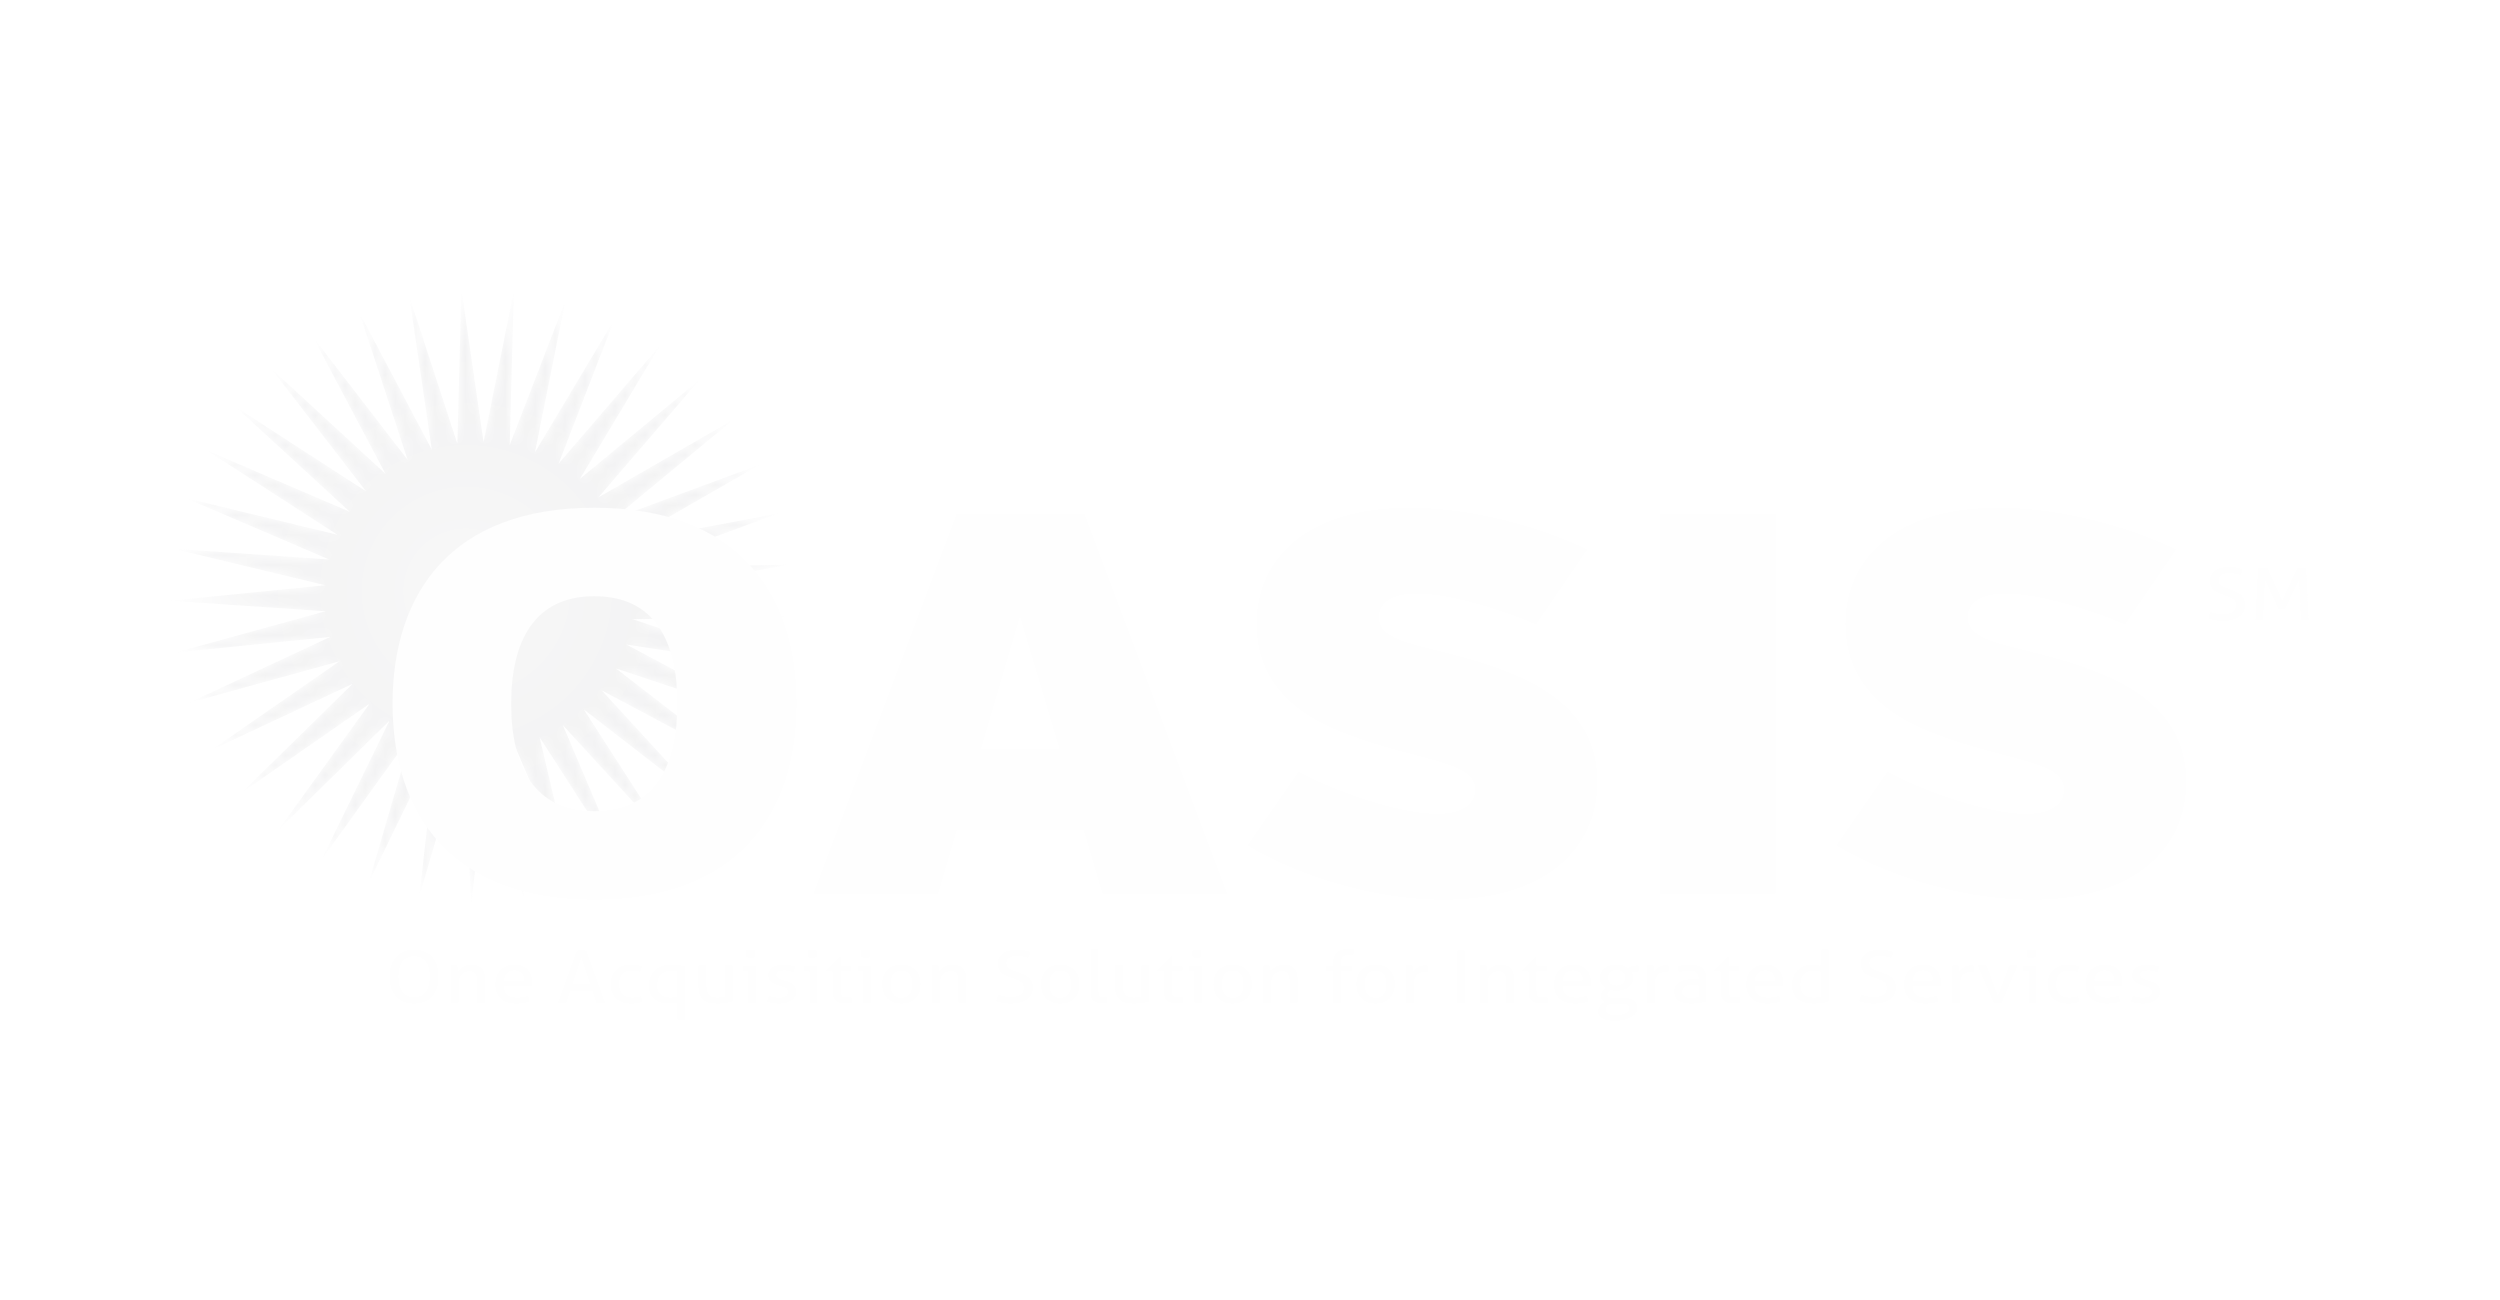 <?xml version="1.0" encoding="UTF-8"?>
<svg width="250px" height="130px" viewBox="0 0 250 130" version="1.1" xmlns="http://www.w3.org/2000/svg" xmlns:xlink="http://www.w3.org/1999/xlink">
    <title>OASIS</title>
    <defs>
        <filter id="filter-1">
            <feColorMatrix in="SourceGraphic" type="matrix" values="0 0 0 0 0.941 0 0 0 0 0.796 0 0 0 0 0 0 0 0 1 0"></feColorMatrix>
        </filter>
        <polygon id="path-2" points="29.136 0.927 28.739 16.379 23.94 1.67 26.183 16.97 18.945 3.275 23.762 17.979 14.296 5.695 21.549 19.38 10.127 8.858 19.607 21.132 6.555 12.678 17.99 23.184 3.684 17.036 16.749 25.476 1.601 21.814 15.915 27.946 0.361 26.875 15.511 30.519 0 32.07 15.553 33.121 0.531 37.251 16.04 35.68 1.934 42.266 16.956 38.118 4.175 46.976 18.271 40.37 7.185 51.242 19.954 42.37 10.88 54.942 21.953 44.059 15.154 57.97 24.21 45.387 19.88 60.239 26.663 46.317 24.923 61.682 29.239 46.826 30.144 62.258 31.862 46.892 35.385 61.952 34.46 46.522 40.498 60.773 36.959 45.719 45.34 58.753 39.283 44.51 49.765 55.953 41.369 42.926 53.651 52.449 43.155 41.019 56.882 48.345 44.589 38.836 59.371 43.759 45.632 36.448 61.038 38.822 46.252 33.918 61.842 33.678 46.432 31.321 61.755 28.471 46.167 28.731 60.784 23.354 45.465 26.225 58.955 18.473 44.344 23.868 56.318 13.971 42.836 21.736 52.955 9.973 40.991 19.885 48.958 6.596 38.855 18.371 44.439 3.938 36.491 17.236 39.538 2.076 33.969 16.516 34.387 1.061 31.359 16.225 29.138 0.927"></polygon>
        <radialGradient cx="47.828%" cy="49.16%" fx="47.828%" fy="49.16%" r="54.63%" gradientTransform="translate(0.478,0.492),scale(0.992,1),rotate(39.322),translate(-0.478,-0.492)" id="radialGradient-4">
            <stop stop-color="#F8F8F8" offset="0%"></stop>
            <stop stop-color="#F0F0F1" offset="100%"></stop>
        </radialGradient>
        <filter id="filter-5">
            <feColorMatrix in="SourceGraphic" type="matrix" values="0 0 0 0 0.075 0 0 0 0 0.295 0 0 0 0 0.515 0 0 0 1 0"></feColorMatrix>
        </filter>
        <polygon id="path-6" points="0 74.07 213.887 74.07 213.887 0.925 0 0.925"></polygon>
    </defs>
    <g id="Page-1" stroke="none" stroke-width="1" fill="none" fill-rule="evenodd">
        <g id="OASIS">
            <rect id="Rectangle" fill="#FFFFFF" x="0" y="0" width="250" height="130"></rect>
            <g id="Group-102" transform="translate(17, 28)">
                <g filter="url(#filter-1)" id="Group-3">
                    <g transform="translate(0, 0.005)">
                        <mask id="mask-3" fill="white">
                            <use xlink:href="#path-2"></use>
                        </mask>
                        <g id="Clip-2"></g>
                        <polygon id="Fill-1" fill="url(#radialGradient-4)" mask="url(#mask-3)" points="29.136 0.927 28.739 16.379 23.94 1.67 26.183 16.97 18.945 3.275 23.762 17.979 14.296 5.695 21.549 19.38 10.127 8.858 19.607 21.132 6.555 12.678 17.99 23.184 3.684 17.036 16.749 25.476 1.601 21.814 15.915 27.946 0.361 26.875 15.511 30.519 0 32.07 15.553 33.121 0.531 37.251 16.04 35.68 1.934 42.266 16.956 38.118 4.175 46.976 18.271 40.37 7.185 51.242 19.954 42.37 10.88 54.942 21.953 44.059 15.154 57.97 24.21 45.387 19.88 60.239 26.663 46.317 24.923 61.682 29.239 46.826 30.144 62.258 31.862 46.892 35.385 61.952 34.46 46.522 40.498 60.773 36.959 45.719 45.34 58.753 39.283 44.51 49.765 55.953 41.369 42.926 53.651 52.449 43.155 41.019 56.882 48.345 44.589 38.836 59.371 43.759 45.632 36.448 61.038 38.822 46.252 33.918 61.842 33.678 46.432 31.321 61.755 28.471 46.167 28.731 60.784 23.354 45.465 26.225 58.955 18.473 44.344 23.868 56.318 13.971 42.836 21.736 52.955 9.973 40.991 19.885 48.958 6.596 38.855 18.371 44.439 3.938 36.491 17.236 39.538 2.076 33.969 16.516 34.387 1.061 31.359 16.225 29.138 0.927"></polygon>
                    </g>
                </g>
                <g filter="url(#filter-5)" id="Group-101">
                    <g transform="translate(0, 0.005)">
                        <path d="M24.41,71.714 C24.678,71.714 24.91,71.668 25.106,71.574 C25.3,71.48 25.462,71.342 25.593,71.164 C25.72,70.986 25.817,70.771 25.881,70.519 C25.946,70.269 25.976,69.983 25.976,69.664 C25.976,69.35 25.946,69.068 25.881,68.814 C25.817,68.559 25.72,68.345 25.593,68.169 C25.462,67.993 25.3,67.857 25.106,67.763 C24.91,67.669 24.678,67.622 24.41,67.622 C24.141,67.622 23.911,67.669 23.715,67.763 C23.519,67.857 23.358,67.993 23.229,68.169 C23.102,68.345 23.005,68.559 22.938,68.814 C22.875,69.068 22.843,69.35 22.843,69.664 C22.843,69.983 22.875,70.269 22.938,70.519 C23.005,70.771 23.102,70.986 23.229,71.164 C23.358,71.342 23.519,71.48 23.715,71.574 C23.911,71.668 24.141,71.714 24.41,71.714 M24.41,72.353 C23.992,72.353 23.63,72.287 23.326,72.153 C23.021,72.021 22.768,71.834 22.567,71.594 C22.365,71.356 22.215,71.074 22.114,70.743 C22.015,70.417 21.967,70.055 21.967,69.664 C21.967,69.274 22.015,68.914 22.114,68.585 C22.215,68.257 22.365,67.973 22.567,67.735 C22.768,67.494 23.021,67.308 23.326,67.172 C23.63,67.038 23.992,66.97 24.41,66.97 C24.828,66.97 25.191,67.038 25.496,67.172 C25.801,67.308 26.053,67.494 26.255,67.735 C26.457,67.973 26.604,68.257 26.701,68.585 C26.798,68.914 26.844,69.274 26.844,69.664 C26.844,70.055 26.798,70.417 26.701,70.743 C26.604,71.074 26.457,71.356 26.255,71.594 C26.053,71.834 25.801,72.021 25.496,72.153 C25.191,72.287 24.828,72.353 24.41,72.353" id="Fill-4" fill="#FEFEFE"></path>
                        <path d="M28.059,68.549 C28.118,68.539 28.176,68.533 28.233,68.527 C28.287,68.523 28.346,68.519 28.404,68.519 C28.463,68.519 28.519,68.523 28.57,68.527 C28.62,68.533 28.677,68.539 28.733,68.549 C28.752,68.621 28.768,68.72 28.782,68.842 C28.798,68.966 28.806,69.068 28.806,69.15 C28.859,69.068 28.929,68.986 29.012,68.904 C29.095,68.822 29.19,68.75 29.297,68.683 C29.404,68.617 29.529,68.565 29.666,68.523 C29.805,68.483 29.957,68.463 30.124,68.463 C30.597,68.463 30.946,68.585 31.17,68.828 C31.394,69.072 31.507,69.432 31.507,69.911 L31.507,72.265 C31.449,72.275 31.382,72.283 31.305,72.287 C31.231,72.293 31.164,72.295 31.106,72.295 C31.045,72.295 30.98,72.293 30.908,72.287 C30.835,72.283 30.77,72.275 30.71,72.265 L30.71,70.107 C30.71,69.763 30.651,69.51 30.536,69.35 C30.417,69.188 30.229,69.106 29.971,69.106 C29.822,69.106 29.68,69.132 29.545,69.178 C29.412,69.228 29.293,69.302 29.194,69.404 C29.091,69.506 29.01,69.636 28.945,69.799 C28.885,69.961 28.856,70.155 28.856,70.383 L28.856,72.265 C28.796,72.275 28.729,72.283 28.659,72.287 C28.586,72.293 28.521,72.295 28.461,72.295 C28.402,72.295 28.336,72.293 28.261,72.287 C28.184,72.283 28.118,72.275 28.059,72.265 L28.059,68.549 Z" id="Fill-6" fill="#FEFEFE"></path>
                        <path d="M35.421,70.049 C35.421,69.915 35.401,69.785 35.36,69.66 C35.32,69.538 35.261,69.43 35.185,69.34 C35.106,69.248 35.007,69.174 34.886,69.118 C34.767,69.062 34.621,69.034 34.456,69.034 C34.129,69.034 33.878,69.124 33.705,69.302 C33.529,69.48 33.426,69.73 33.388,70.049 L35.421,70.049 Z M33.38,70.585 C33.39,70.99 33.507,71.288 33.729,71.476 C33.951,71.664 34.28,71.758 34.712,71.758 C35.094,71.758 35.457,71.698 35.798,71.578 C35.841,71.65 35.877,71.738 35.903,71.842 C35.93,71.947 35.946,72.049 35.952,72.151 C35.774,72.217 35.58,72.267 35.37,72.301 C35.156,72.337 34.922,72.353 34.666,72.353 C34.29,72.353 33.967,72.305 33.701,72.211 C33.434,72.117 33.212,71.985 33.037,71.812 C32.863,71.642 32.736,71.438 32.657,71.204 C32.576,70.97 32.536,70.713 32.536,70.433 C32.536,70.157 32.574,69.901 32.653,69.66 C32.73,69.422 32.851,69.214 33.01,69.038 C33.172,68.862 33.372,68.722 33.616,68.617 C33.86,68.513 34.149,68.463 34.48,68.463 C34.765,68.463 35.013,68.505 35.227,68.591 C35.443,68.679 35.623,68.8 35.766,68.952 C35.911,69.104 36.02,69.284 36.095,69.494 C36.17,69.704 36.208,69.933 36.208,70.179 C36.208,70.247 36.206,70.319 36.2,70.393 C36.196,70.467 36.19,70.531 36.184,70.585 L33.38,70.585 Z" id="Fill-8" fill="#FEFEFE"></path>
                        <path d="M40.251,70.418 L42.012,70.418 L41.127,67.76 L40.251,70.418 Z M42.228,71.063 L40.035,71.063 L39.639,72.266 C39.571,72.276 39.502,72.282 39.432,72.288 C39.363,72.292 39.292,72.294 39.222,72.294 C39.147,72.294 39.074,72.292 39.002,72.288 C38.929,72.282 38.864,72.276 38.804,72.266 L40.685,67.057 C40.754,67.047 40.831,67.041 40.909,67.035 C40.99,67.031 41.073,67.027 41.16,67.027 C41.234,67.027 41.311,67.031 41.392,67.035 C41.473,67.041 41.551,67.047 41.626,67.057 L43.498,72.266 C43.433,72.276 43.362,72.282 43.282,72.288 C43.201,72.292 43.124,72.294 43.049,72.294 C42.979,72.294 42.906,72.292 42.835,72.288 C42.763,72.282 42.694,72.276 42.631,72.266 L42.228,71.063 Z" id="Fill-10" fill="#FEFEFE"></path>
                        <path d="M47.059,71.621 C47.101,71.689 47.14,71.773 47.172,71.875 C47.202,71.977 47.222,72.079 47.226,72.185 C46.911,72.297 46.55,72.353 46.142,72.353 C45.456,72.353 44.939,72.177 44.59,71.829 C44.242,71.477 44.069,71.004 44.069,70.412 C44.069,70.135 44.111,69.879 44.198,69.643 C44.283,69.407 44.41,69.202 44.578,69.028 C44.747,68.854 44.957,68.716 45.21,68.614 C45.462,68.512 45.755,68.462 46.088,68.462 C46.312,68.462 46.51,68.474 46.681,68.498 C46.851,68.524 47.016,68.562 47.172,68.614 C47.172,68.696 47.16,68.792 47.136,68.9 C47.109,69.008 47.077,69.104 47.035,69.186 C46.77,69.104 46.471,69.064 46.134,69.064 C45.722,69.064 45.415,69.186 45.21,69.433 C45.006,69.679 44.905,70.005 44.905,70.412 C44.905,70.874 45.02,71.214 45.25,71.428 C45.48,71.645 45.797,71.751 46.199,71.751 C46.358,71.751 46.51,71.743 46.645,71.723 C46.78,71.703 46.919,71.669 47.059,71.621" id="Fill-12" fill="#FEFEFE"></path>
                        <path d="M50.748,69.121 C50.673,69.107 50.61,69.095 50.558,69.089 C50.507,69.081 50.459,69.077 50.415,69.075 C50.37,69.073 50.324,69.069 50.279,69.067 C50.231,69.065 50.18,69.063 50.12,69.063 C49.884,69.063 49.68,69.099 49.502,69.171 C49.324,69.245 49.179,69.345 49.064,69.475 C48.949,69.608 48.86,69.762 48.804,69.94 C48.745,70.12 48.715,70.316 48.715,70.534 C48.715,70.751 48.747,70.937 48.812,71.091 C48.874,71.247 48.965,71.373 49.08,71.471 C49.195,71.571 49.33,71.641 49.486,71.686 C49.641,71.73 49.813,71.752 50.001,71.752 C50.14,71.752 50.273,71.742 50.398,71.722 C50.526,71.704 50.641,71.682 50.748,71.657 L50.748,69.121 Z M50.748,72.266 C50.635,72.29 50.516,72.308 50.39,72.324 C50.265,72.338 50.122,72.346 49.968,72.346 C49.69,72.346 49.425,72.316 49.173,72.254 C48.921,72.194 48.699,72.092 48.511,71.948 C48.319,71.802 48.168,71.613 48.055,71.377 C47.941,71.143 47.887,70.853 47.887,70.504 C47.887,70.206 47.937,69.93 48.042,69.68 C48.147,69.427 48.297,69.211 48.491,69.031 C48.682,68.849 48.917,68.709 49.191,68.611 C49.468,68.513 49.779,68.462 50.12,68.462 C50.421,68.462 50.679,68.476 50.891,68.505 C51.107,68.535 51.321,68.577 51.535,68.629 L51.535,73.976 C51.476,73.986 51.41,73.992 51.339,73.998 C51.267,74.002 51.202,74.004 51.141,74.004 C51.083,74.004 51.018,74.002 50.946,73.998 C50.873,73.992 50.806,73.986 50.748,73.976 L50.748,72.266 Z" id="Fill-14" fill="#FEFEFE"></path>
                        <path d="M52.845,68.549 C52.904,68.539 52.97,68.533 53.047,68.527 C53.122,68.523 53.184,68.519 53.239,68.519 C53.3,68.519 53.366,68.523 53.441,68.527 C53.516,68.533 53.582,68.539 53.641,68.549 L53.641,70.585 C53.641,70.817 53.665,71.01 53.713,71.162 C53.762,71.312 53.833,71.432 53.929,71.518 C54.026,71.606 54.145,71.666 54.285,71.7 C54.422,71.734 54.584,71.752 54.765,71.752 C55.04,71.752 55.272,71.724 55.466,71.672 L55.466,68.549 C55.524,68.539 55.589,68.533 55.664,68.527 C55.734,68.523 55.801,68.519 55.859,68.519 C55.918,68.519 55.985,68.523 56.055,68.527 C56.128,68.533 56.193,68.539 56.251,68.549 L56.251,72.151 C56.065,72.199 55.841,72.245 55.581,72.287 C55.322,72.331 55.054,72.353 54.773,72.353 C54.511,72.353 54.263,72.333 54.03,72.291 C53.798,72.251 53.592,72.167 53.415,72.041 C53.239,71.917 53.1,71.74 52.997,71.512 C52.896,71.286 52.845,70.986 52.845,70.613 L52.845,68.549 Z" id="Fill-16" fill="#FEFEFE"></path>
                        <path d="M57.652,67.73 C57.64,67.672 57.634,67.61 57.63,67.542 C57.628,67.474 57.626,67.414 57.626,67.36 C57.626,67.308 57.628,67.248 57.63,67.18 C57.634,67.112 57.64,67.052 57.652,66.998 C57.721,66.99 57.795,66.981 57.876,66.977 C57.957,66.971 58.028,66.969 58.086,66.969 C58.145,66.969 58.213,66.971 58.294,66.977 C58.375,66.981 58.447,66.99 58.512,66.998 C58.522,67.052 58.53,67.112 58.532,67.18 C58.534,67.248 58.534,67.308 58.534,67.36 C58.534,67.414 58.534,67.474 58.532,67.542 C58.53,67.61 58.522,67.672 58.512,67.73 C58.447,67.74 58.375,67.748 58.298,67.752 C58.219,67.756 58.153,67.76 58.094,67.76 C58.03,67.76 57.957,67.756 57.876,67.752 C57.795,67.748 57.721,67.74 57.652,67.73 L57.652,67.73 Z M57.828,69.113 L57.305,69.113 C57.295,69.075 57.287,69.031 57.281,68.981 C57.274,68.929 57.274,68.879 57.274,68.831 C57.274,68.783 57.274,68.733 57.281,68.683 C57.287,68.633 57.295,68.587 57.305,68.549 L58.609,68.549 L58.609,72.266 C58.548,72.276 58.484,72.282 58.411,72.286 C58.338,72.292 58.274,72.294 58.213,72.294 C58.161,72.294 58.098,72.292 58.025,72.286 C57.953,72.282 57.886,72.276 57.828,72.266 L57.828,69.113 Z" id="Fill-18" fill="#FEFEFE"></path>
                        <path d="M59.91,71.592 C60.053,71.644 60.212,71.686 60.388,71.718 C60.562,71.75 60.735,71.764 60.907,71.764 C61.03,71.764 61.147,71.754 61.26,71.73 C61.373,71.706 61.47,71.67 61.553,71.62 C61.636,71.572 61.704,71.512 61.755,71.444 C61.805,71.374 61.829,71.296 61.829,71.208 C61.829,71.112 61.809,71.032 61.771,70.968 C61.729,70.906 61.676,70.854 61.609,70.809 C61.543,70.765 61.466,70.729 61.377,70.697 C61.288,70.665 61.194,70.635 61.091,70.607 L60.81,70.511 C60.467,70.397 60.216,70.265 60.063,70.121 C59.907,69.977 59.829,69.781 59.829,69.534 C59.829,69.206 59.958,68.946 60.218,68.752 C60.479,68.559 60.86,68.463 61.365,68.463 C61.573,68.463 61.779,68.479 61.979,68.515 C62.181,68.553 62.356,68.595 62.506,68.643 C62.494,68.74 62.475,68.838 62.445,68.932 C62.415,69.03 62.381,69.12 62.336,69.202 C62.219,69.162 62.078,69.126 61.914,69.09 C61.751,69.052 61.575,69.034 61.387,69.034 C61.191,69.034 61.016,69.066 60.862,69.13 C60.709,69.192 60.632,69.302 60.632,69.462 C60.632,69.544 60.65,69.614 60.689,69.672 C60.727,69.73 60.778,69.781 60.842,69.821 C60.907,69.861 60.98,69.897 61.062,69.925 C61.145,69.955 61.236,69.983 61.333,70.013 L61.686,70.121 C61.813,70.161 61.936,70.205 62.052,70.259 C62.167,70.311 62.266,70.379 62.348,70.459 C62.431,70.537 62.498,70.633 62.55,70.747 C62.601,70.862 62.627,70.998 62.627,71.158 C62.627,71.336 62.587,71.498 62.506,71.646 C62.425,71.794 62.31,71.919 62.165,72.023 C62.017,72.127 61.838,72.209 61.63,72.265 C61.422,72.323 61.191,72.353 60.939,72.353 C60.681,72.353 60.457,72.337 60.263,72.305 C60.071,72.273 59.891,72.233 59.724,72.179 C59.736,72.083 59.758,71.985 59.792,71.884 C59.829,71.786 59.867,71.688 59.91,71.592" id="Fill-20" fill="#FEFEFE"></path>
                        <path d="M63.784,67.73 C63.771,67.672 63.765,67.61 63.763,67.542 C63.759,67.474 63.759,67.414 63.759,67.36 C63.759,67.308 63.759,67.248 63.763,67.18 C63.765,67.112 63.771,67.052 63.784,66.998 C63.852,66.99 63.927,66.981 64.008,66.977 C64.088,66.971 64.159,66.969 64.218,66.969 C64.276,66.969 64.345,66.971 64.426,66.977 C64.506,66.981 64.579,66.99 64.644,66.998 C64.656,67.052 64.662,67.112 64.664,67.18 C64.666,67.248 64.666,67.308 64.666,67.36 C64.666,67.414 64.666,67.474 64.664,67.542 C64.662,67.61 64.656,67.672 64.644,67.73 C64.579,67.74 64.506,67.748 64.43,67.752 C64.353,67.756 64.284,67.76 64.226,67.76 C64.161,67.76 64.088,67.756 64.008,67.752 C63.927,67.748 63.852,67.74 63.784,67.73 L63.784,67.73 Z M63.961,69.113 L63.438,69.113 C63.426,69.075 63.418,69.031 63.412,68.981 C63.408,68.929 63.406,68.879 63.406,68.831 C63.406,68.783 63.408,68.733 63.412,68.683 C63.418,68.633 63.426,68.587 63.438,68.549 L64.74,68.549 L64.74,72.266 C64.68,72.276 64.615,72.282 64.543,72.286 C64.472,72.292 64.405,72.294 64.345,72.294 C64.292,72.294 64.23,72.292 64.159,72.286 C64.084,72.282 64.02,72.276 63.961,72.266 L63.961,69.113 Z" id="Fill-22" fill="#FEFEFE"></path>
                        <path d="M66.268,69.121 L65.64,69.121 L65.608,69.021 L66.988,67.628 L67.055,67.628 L67.055,68.549 L68.099,68.549 C68.121,68.631 68.131,68.723 68.131,68.825 C68.131,68.877 68.129,68.929 68.123,68.977 C68.119,69.025 68.109,69.073 68.099,69.121 L67.055,69.121 L67.055,70.817 C67.055,71.019 67.065,71.181 67.081,71.301 C67.102,71.423 67.134,71.515 67.178,71.581 C67.225,71.645 67.287,71.69 67.364,71.712 C67.441,71.734 67.54,71.744 67.657,71.744 C67.748,71.744 67.834,71.738 67.913,71.726 C67.994,71.714 68.069,71.702 68.131,71.686 C68.167,71.784 68.192,71.882 68.2,71.984 C68.208,72.084 68.212,72.174 68.212,72.25 C68.105,72.276 67.992,72.292 67.875,72.306 C67.756,72.318 67.63,72.324 67.495,72.324 C67.112,72.324 66.811,72.24 66.593,72.07 C66.377,71.902 66.268,71.621 66.268,71.229 L66.268,69.121 Z" id="Fill-24" fill="#FEFEFE"></path>
                        <path d="M69.136,67.73 C69.124,67.672 69.118,67.61 69.116,67.542 C69.112,67.474 69.112,67.414 69.112,67.36 C69.112,67.308 69.112,67.248 69.116,67.18 C69.118,67.112 69.124,67.052 69.136,66.998 C69.205,66.99 69.28,66.981 69.36,66.977 C69.441,66.971 69.512,66.969 69.57,66.969 C69.629,66.969 69.698,66.971 69.778,66.977 C69.859,66.981 69.932,66.99 69.996,66.998 C70.006,67.052 70.015,67.112 70.017,67.18 C70.019,67.248 70.019,67.308 70.019,67.36 C70.019,67.414 70.019,67.474 70.017,67.542 C70.015,67.61 70.006,67.672 69.996,67.73 C69.932,67.74 69.859,67.748 69.782,67.752 C69.706,67.756 69.637,67.76 69.578,67.76 C69.514,67.76 69.441,67.756 69.36,67.752 C69.28,67.748 69.205,67.74 69.136,67.73 L69.136,67.73 Z M69.312,69.113 L68.791,69.113 C68.779,69.075 68.771,69.031 68.765,68.981 C68.761,68.929 68.759,68.879 68.759,68.831 C68.759,68.783 68.761,68.733 68.765,68.683 C68.771,68.633 68.779,68.587 68.791,68.549 L70.093,68.549 L70.093,72.266 C70.033,72.276 69.968,72.282 69.895,72.286 C69.823,72.292 69.758,72.294 69.698,72.294 C69.645,72.294 69.583,72.292 69.51,72.286 C69.437,72.282 69.371,72.276 69.312,72.266 L69.312,69.113 Z" id="Fill-26" fill="#FEFEFE"></path>
                        <path d="M73.139,71.78 C73.51,71.78 73.781,71.66 73.958,71.417 C74.134,71.177 74.223,70.841 74.223,70.411 C74.223,69.982 74.134,69.648 73.958,69.408 C73.781,69.169 73.51,69.049 73.139,69.049 C72.767,69.049 72.497,69.169 72.323,69.408 C72.149,69.648 72.062,69.982 72.062,70.411 C72.062,70.841 72.149,71.177 72.323,71.417 C72.497,71.66 72.767,71.78 73.139,71.78 M73.139,72.352 C72.818,72.352 72.535,72.302 72.295,72.204 C72.054,72.106 71.853,71.968 71.691,71.794 C71.532,71.62 71.412,71.415 71.334,71.179 C71.255,70.943 71.219,70.687 71.219,70.411 C71.219,70.136 71.255,69.88 71.334,69.644 C71.412,69.406 71.532,69.201 71.691,69.027 C71.853,68.853 72.054,68.715 72.295,68.613 C72.535,68.513 72.818,68.463 73.139,68.463 C73.46,68.463 73.742,68.513 73.982,68.613 C74.223,68.715 74.425,68.853 74.586,69.027 C74.746,69.201 74.865,69.406 74.943,69.644 C75.02,69.88 75.058,70.136 75.058,70.411 C75.058,70.687 75.02,70.943 74.943,71.179 C74.865,71.415 74.746,71.62 74.586,71.794 C74.425,71.968 74.223,72.106 73.982,72.204 C73.742,72.302 73.46,72.352 73.139,72.352" id="Fill-28" fill="#FEFEFE"></path>
                        <path d="M76.185,68.549 C76.243,68.539 76.302,68.533 76.358,68.527 C76.413,68.523 76.471,68.519 76.53,68.519 C76.588,68.519 76.645,68.523 76.695,68.527 C76.746,68.533 76.802,68.539 76.859,68.549 C76.877,68.621 76.893,68.72 76.907,68.842 C76.924,68.966 76.932,69.068 76.932,69.15 C76.984,69.068 77.055,68.986 77.138,68.904 C77.22,68.822 77.315,68.75 77.422,68.683 C77.529,68.617 77.654,68.565 77.792,68.523 C77.931,68.483 78.082,68.463 78.25,68.463 C78.722,68.463 79.072,68.585 79.296,68.828 C79.52,69.072 79.633,69.432 79.633,69.911 L79.633,72.265 C79.574,72.275 79.508,72.283 79.431,72.287 C79.356,72.293 79.29,72.295 79.231,72.295 C79.171,72.295 79.106,72.293 79.033,72.287 C78.961,72.283 78.896,72.275 78.835,72.265 L78.835,70.107 C78.835,69.763 78.777,69.51 78.662,69.35 C78.543,69.188 78.355,69.106 78.096,69.106 C77.947,69.106 77.806,69.132 77.67,69.178 C77.537,69.228 77.418,69.302 77.319,69.404 C77.216,69.506 77.135,69.636 77.071,69.799 C77.01,69.961 76.982,70.155 76.982,70.383 L76.982,72.265 C76.921,72.275 76.855,72.283 76.784,72.287 C76.712,72.293 76.647,72.295 76.586,72.295 C76.528,72.295 76.461,72.293 76.386,72.287 C76.31,72.283 76.243,72.275 76.185,72.265 L76.185,68.549 Z" id="Fill-30" fill="#FEFEFE"></path>
                        <path d="M82.815,71.476 C82.993,71.534 83.178,71.584 83.368,71.628 C83.562,71.672 83.798,71.692 84.077,71.692 C84.517,71.692 84.844,71.612 85.062,71.45 C85.28,71.29 85.387,71.07 85.387,70.795 C85.387,70.659 85.365,70.545 85.318,70.447 C85.274,70.351 85.205,70.267 85.114,70.197 C85.024,70.129 84.909,70.063 84.773,70.005 C84.634,69.946 84.474,69.884 84.293,69.816 L83.837,69.65 C83.681,69.592 83.538,69.528 83.411,69.458 C83.279,69.388 83.17,69.304 83.077,69.202 C82.983,69.1 82.91,68.982 82.855,68.849 C82.801,68.717 82.775,68.559 82.775,68.375 C82.775,67.935 82.94,67.592 83.273,67.344 C83.606,67.094 84.071,66.97 84.672,66.97 C84.929,66.97 85.173,66.99 85.403,67.028 C85.633,67.066 85.837,67.114 86.015,67.172 C85.987,67.376 85.928,67.576 85.837,67.772 C85.692,67.724 85.524,67.682 85.335,67.642 C85.145,67.604 84.929,67.586 84.688,67.586 C84.351,67.586 84.091,67.646 83.907,67.77 C83.725,67.893 83.635,68.079 83.635,68.325 C83.635,68.427 83.657,68.515 83.703,68.597 C83.75,68.677 83.808,68.745 83.883,68.807 C83.958,68.867 84.046,68.922 84.149,68.97 C84.25,69.018 84.359,69.06 84.47,69.1 L84.921,69.26 C85.135,69.336 85.324,69.418 85.492,69.502 C85.658,69.586 85.801,69.684 85.918,69.798 C86.035,69.912 86.126,70.047 86.186,70.201 C86.247,70.355 86.279,70.537 86.279,70.743 C86.279,71.242 86.09,71.634 85.71,71.922 C85.328,72.209 84.793,72.353 84.109,72.353 C83.944,72.353 83.792,72.349 83.659,72.339 C83.526,72.329 83.4,72.313 83.285,72.295 C83.17,72.275 83.059,72.251 82.95,72.223 C82.845,72.193 82.734,72.163 82.621,72.129 C82.633,72.02 82.657,71.914 82.694,71.802 C82.732,71.69 82.773,71.582 82.815,71.476" id="Fill-32" fill="#FEFEFE"></path>
                        <path d="M89.027,71.78 C89.399,71.78 89.669,71.66 89.847,71.417 C90.025,71.177 90.111,70.841 90.111,70.411 C90.111,69.982 90.025,69.648 89.847,69.408 C89.669,69.169 89.399,69.049 89.027,69.049 C88.658,69.049 88.387,69.169 88.212,69.408 C88.038,69.648 87.951,69.982 87.951,70.411 C87.951,70.841 88.038,71.177 88.212,71.417 C88.387,71.66 88.658,71.78 89.027,71.78 M89.027,72.352 C88.706,72.352 88.424,72.302 88.183,72.204 C87.943,72.106 87.741,71.968 87.58,71.794 C87.42,71.62 87.301,71.415 87.222,71.179 C87.146,70.943 87.107,70.687 87.107,70.411 C87.107,70.136 87.146,69.88 87.222,69.644 C87.301,69.406 87.42,69.201 87.58,69.027 C87.741,68.853 87.943,68.715 88.183,68.613 C88.424,68.513 88.706,68.463 89.027,68.463 C89.348,68.463 89.631,68.513 89.871,68.613 C90.111,68.715 90.313,68.853 90.475,69.027 C90.634,69.201 90.753,69.406 90.832,69.644 C90.911,69.88 90.947,70.136 90.947,70.411 C90.947,70.687 90.911,70.943 90.832,71.179 C90.753,71.415 90.634,71.62 90.475,71.794 C90.313,71.968 90.111,72.106 89.871,72.204 C89.631,72.302 89.348,72.352 89.027,72.352" id="Fill-34" fill="#FEFEFE"></path>
                        <path d="M92.058,66.955 C92.116,66.945 92.183,66.939 92.255,66.933 C92.328,66.929 92.393,66.925 92.451,66.925 C92.512,66.925 92.576,66.929 92.649,66.933 C92.72,66.939 92.786,66.945 92.847,66.955 L92.847,71.143 C92.847,71.277 92.857,71.383 92.885,71.461 C92.912,71.539 92.948,71.597 92.994,71.639 C93.039,71.68 93.093,71.708 93.156,71.718 C93.216,71.732 93.281,71.738 93.352,71.738 C93.4,71.738 93.455,71.736 93.517,71.73 C93.578,71.726 93.63,71.718 93.673,71.708 C93.721,71.876 93.745,72.06 93.745,72.258 C93.671,72.282 93.58,72.298 93.473,72.306 C93.364,72.312 93.267,72.316 93.176,72.316 C93.021,72.316 92.873,72.298 92.742,72.266 C92.607,72.232 92.49,72.176 92.387,72.1 C92.284,72.022 92.205,71.918 92.146,71.788 C92.088,71.657 92.058,71.495 92.058,71.301 L92.058,66.955 Z" id="Fill-36" fill="#FEFEFE"></path>
                        <path d="M94.5,68.549 C94.559,68.539 94.625,68.533 94.702,68.527 C94.777,68.523 94.841,68.519 94.894,68.519 C94.954,68.519 95.021,68.523 95.096,68.527 C95.17,68.533 95.237,68.539 95.298,68.549 L95.298,70.585 C95.298,70.817 95.32,71.01 95.37,71.162 C95.417,71.312 95.489,71.432 95.586,71.518 C95.683,71.606 95.8,71.666 95.94,71.7 C96.079,71.734 96.238,71.752 96.422,71.752 C96.695,71.752 96.927,71.724 97.121,71.672 L97.121,68.549 C97.179,68.539 97.244,68.533 97.319,68.527 C97.391,68.523 97.456,68.519 97.514,68.519 C97.573,68.519 97.64,68.523 97.712,68.527 C97.785,68.533 97.849,68.539 97.908,68.549 L97.908,72.151 C97.722,72.199 97.496,72.245 97.236,72.287 C96.979,72.331 96.709,72.353 96.43,72.353 C96.166,72.353 95.919,72.333 95.687,72.291 C95.453,72.251 95.247,72.167 95.072,72.041 C94.894,71.917 94.755,71.74 94.654,71.512 C94.551,71.286 94.5,70.986 94.5,70.613 L94.5,68.549 Z" id="Fill-38" fill="#FEFEFE"></path>
                        <path d="M99.396,69.121 L98.768,69.121 L98.738,69.021 L100.118,67.628 L100.183,67.628 L100.183,68.549 L101.227,68.549 C101.249,68.631 101.261,68.723 101.261,68.825 C101.261,68.877 101.257,68.929 101.253,68.977 C101.247,69.025 101.239,69.073 101.227,69.121 L100.183,69.121 L100.183,70.817 C100.183,71.019 100.193,71.181 100.211,71.301 C100.23,71.423 100.262,71.515 100.308,71.581 C100.355,71.645 100.415,71.69 100.492,71.712 C100.571,71.734 100.668,71.744 100.785,71.744 C100.876,71.744 100.962,71.738 101.043,71.726 C101.122,71.714 101.197,71.702 101.261,71.686 C101.298,71.784 101.32,71.882 101.328,71.984 C101.336,72.084 101.34,72.174 101.34,72.25 C101.233,72.276 101.12,72.292 101.003,72.306 C100.884,72.318 100.758,72.324 100.625,72.324 C100.24,72.324 99.939,72.24 99.721,72.07 C99.505,71.902 99.396,71.621 99.396,71.229 L99.396,69.121 Z" id="Fill-40" fill="#FEFEFE"></path>
                        <path d="M102.264,67.73 C102.254,67.672 102.246,67.61 102.244,67.542 C102.242,67.474 102.24,67.414 102.24,67.36 C102.24,67.308 102.242,67.248 102.244,67.18 C102.246,67.112 102.254,67.052 102.264,66.998 C102.333,66.99 102.41,66.981 102.488,66.977 C102.569,66.971 102.64,66.969 102.698,66.969 C102.757,66.969 102.828,66.971 102.906,66.977 C102.987,66.981 103.062,66.99 103.124,66.998 C103.136,67.052 103.143,67.112 103.147,67.18 C103.147,67.248 103.149,67.308 103.149,67.36 C103.149,67.414 103.147,67.474 103.147,67.542 C103.143,67.61 103.136,67.672 103.124,67.73 C103.062,67.74 102.989,67.748 102.91,67.752 C102.834,67.756 102.765,67.76 102.706,67.76 C102.642,67.76 102.569,67.756 102.488,67.752 C102.41,67.748 102.333,67.74 102.264,67.73 L102.264,67.73 Z M102.442,69.113 L101.919,69.113 C101.907,69.075 101.899,69.031 101.895,68.981 C101.889,68.929 101.887,68.879 101.887,68.831 C101.887,68.783 101.889,68.733 101.895,68.683 C101.899,68.633 101.907,68.587 101.919,68.549 L103.221,68.549 L103.221,72.266 C103.161,72.276 103.096,72.282 103.023,72.286 C102.953,72.292 102.886,72.294 102.828,72.294 C102.773,72.294 102.711,72.292 102.64,72.286 C102.565,72.282 102.501,72.276 102.442,72.266 L102.442,69.113 Z" id="Fill-42" fill="#FEFEFE"></path>
                        <path d="M106.267,71.78 C106.638,71.78 106.909,71.66 107.086,71.417 C107.264,71.177 107.351,70.841 107.351,70.411 C107.351,69.982 107.264,69.648 107.086,69.408 C106.909,69.169 106.638,69.049 106.267,69.049 C105.897,69.049 105.627,69.169 105.451,69.408 C105.277,69.648 105.19,69.982 105.19,70.411 C105.19,70.841 105.277,71.177 105.451,71.417 C105.627,71.66 105.897,71.78 106.267,71.78 M106.267,72.352 C105.946,72.352 105.663,72.302 105.423,72.204 C105.182,72.106 104.981,71.968 104.819,71.794 C104.66,71.62 104.54,71.415 104.462,71.179 C104.385,70.943 104.347,70.687 104.347,70.411 C104.347,70.136 104.385,69.88 104.462,69.644 C104.54,69.406 104.66,69.201 104.819,69.027 C104.981,68.853 105.182,68.715 105.423,68.613 C105.663,68.513 105.946,68.463 106.267,68.463 C106.588,68.463 106.87,68.513 107.11,68.613 C107.351,68.715 107.553,68.853 107.714,69.027 C107.876,69.201 107.993,69.406 108.071,69.644 C108.15,69.88 108.186,70.136 108.186,70.411 C108.186,70.687 108.15,70.943 108.071,71.179 C107.993,71.415 107.876,71.62 107.714,71.794 C107.553,71.968 107.351,72.106 107.11,72.204 C106.87,72.302 106.588,72.352 106.267,72.352" id="Fill-44" fill="#FEFEFE"></path>
                        <path d="M109.313,68.549 C109.371,68.539 109.43,68.533 109.486,68.527 C109.541,68.523 109.599,68.519 109.658,68.519 C109.716,68.519 109.773,68.523 109.823,68.527 C109.874,68.533 109.93,68.539 109.989,68.549 C110.005,68.621 110.021,68.72 110.035,68.842 C110.052,68.966 110.06,69.068 110.06,69.15 C110.114,69.068 110.183,68.986 110.266,68.904 C110.348,68.822 110.445,68.75 110.55,68.683 C110.657,68.617 110.782,68.565 110.922,68.523 C111.059,68.483 111.212,68.463 111.378,68.463 C111.85,68.463 112.2,68.585 112.424,68.828 C112.648,69.072 112.761,69.432 112.761,69.911 L112.761,72.265 C112.702,72.275 112.636,72.283 112.559,72.287 C112.484,72.293 112.418,72.295 112.359,72.295 C112.299,72.295 112.234,72.293 112.161,72.287 C112.091,72.283 112.024,72.275 111.965,72.265 L111.965,70.107 C111.965,69.763 111.907,69.51 111.79,69.35 C111.671,69.188 111.483,69.106 111.224,69.106 C111.075,69.106 110.934,69.132 110.799,69.178 C110.665,69.228 110.548,69.302 110.447,69.404 C110.344,69.506 110.263,69.636 110.201,69.799 C110.138,69.961 110.11,70.155 110.11,70.383 L110.11,72.265 C110.049,72.275 109.985,72.283 109.912,72.287 C109.84,72.293 109.775,72.295 109.714,72.295 C109.656,72.295 109.589,72.293 109.514,72.287 C109.438,72.283 109.371,72.275 109.313,72.265 L109.313,68.549 Z" id="Fill-46" fill="#FEFEFE"></path>
                        <path d="M116.306,69.114 L115.629,69.114 C115.609,69.036 115.597,68.944 115.597,68.832 C115.597,68.726 115.609,68.632 115.629,68.55 L116.306,68.55 L116.306,68.288 C116.306,67.829 116.431,67.481 116.685,67.241 C116.939,67.002 117.313,66.882 117.8,66.882 C117.935,66.882 118.052,66.888 118.153,66.9 C118.256,66.912 118.353,66.93 118.444,66.954 C118.433,67.076 118.417,67.18 118.399,67.267 C118.379,67.355 118.355,67.443 118.322,67.535 C118.27,67.525 118.205,67.515 118.133,67.503 C118.062,67.489 117.973,67.485 117.872,67.485 C117.755,67.485 117.648,67.495 117.555,67.517 C117.46,67.539 117.38,67.579 117.313,67.641 C117.246,67.699 117.194,67.785 117.158,67.893 C117.119,68.001 117.101,68.141 117.101,68.31 L117.101,68.55 L118.153,68.55 C118.171,68.646 118.179,68.744 118.179,68.846 C118.179,68.938 118.171,69.028 118.153,69.114 L117.101,69.114 L117.101,72.265 C117.04,72.275 116.976,72.283 116.903,72.287 C116.832,72.291 116.766,72.295 116.707,72.295 C116.649,72.295 116.582,72.291 116.507,72.287 C116.431,72.283 116.364,72.275 116.306,72.265 L116.306,69.114 Z" id="Fill-48" fill="#FEFEFE"></path>
                        <path d="M120.556,71.78 C120.928,71.78 121.198,71.66 121.376,71.417 C121.554,71.177 121.642,70.841 121.642,70.411 C121.642,69.982 121.554,69.648 121.376,69.408 C121.198,69.169 120.928,69.049 120.556,69.049 C120.187,69.049 119.916,69.169 119.743,69.408 C119.567,69.648 119.48,69.982 119.48,70.411 C119.48,70.841 119.567,71.177 119.743,71.417 C119.916,71.66 120.187,71.78 120.556,71.78 M120.556,72.352 C120.235,72.352 119.955,72.302 119.712,72.204 C119.472,72.106 119.27,71.968 119.109,71.794 C118.949,71.62 118.832,71.415 118.751,71.179 C118.675,70.943 118.636,70.687 118.636,70.411 C118.636,70.136 118.675,69.88 118.751,69.644 C118.832,69.406 118.949,69.201 119.109,69.027 C119.27,68.853 119.472,68.715 119.712,68.613 C119.955,68.513 120.235,68.463 120.556,68.463 C120.877,68.463 121.16,68.513 121.4,68.613 C121.642,68.715 121.844,68.853 122.004,69.027 C122.165,69.201 122.282,69.406 122.363,69.644 C122.44,69.88 122.478,70.136 122.478,70.411 C122.478,70.687 122.44,70.943 122.363,71.179 C122.282,71.415 122.165,71.62 122.004,71.794 C121.844,71.968 121.642,72.106 121.4,72.204 C121.16,72.302 120.877,72.352 120.556,72.352" id="Fill-50" fill="#FEFEFE"></path>
                        <path d="M123.602,68.549 C123.661,68.539 123.719,68.533 123.772,68.527 C123.824,68.523 123.881,68.519 123.94,68.519 C123.998,68.519 124.059,68.523 124.117,68.527 C124.176,68.533 124.23,68.539 124.279,68.549 C124.295,68.621 124.311,68.716 124.325,68.836 C124.341,68.954 124.349,69.054 124.349,69.136 C124.462,68.972 124.612,68.83 124.798,68.71 C124.981,68.587 125.217,68.527 125.506,68.527 C125.551,68.527 125.593,68.529 125.641,68.531 C125.686,68.533 125.724,68.537 125.756,68.541 C125.767,68.585 125.775,68.631 125.781,68.679 C125.787,68.728 125.789,68.78 125.789,68.832 C125.789,68.89 125.785,68.95 125.777,69.012 C125.769,69.076 125.759,69.136 125.748,69.194 C125.706,69.184 125.662,69.178 125.615,69.178 L125.506,69.178 C125.363,69.178 125.226,69.198 125.092,69.234 C124.963,69.27 124.844,69.334 124.739,69.426 C124.636,69.516 124.553,69.642 124.491,69.803 C124.428,69.963 124.4,70.167 124.4,70.419 L124.4,72.265 C124.339,72.275 124.275,72.283 124.202,72.287 C124.129,72.293 124.065,72.295 124.004,72.295 C123.946,72.295 123.881,72.293 123.808,72.287 C123.734,72.283 123.667,72.275 123.602,72.265 L123.602,68.549 Z" id="Fill-52" fill="#FEFEFE"></path>
                        <path d="M128.722,67.057 C128.787,67.047 128.854,67.041 128.924,67.035 C128.993,67.031 129.064,67.027 129.132,67.027 C129.201,67.027 129.27,67.031 129.342,67.035 C129.411,67.041 129.477,67.047 129.542,67.057 L129.542,72.266 C129.477,72.276 129.413,72.282 129.346,72.288 C129.278,72.292 129.207,72.296 129.132,72.296 C129.064,72.296 128.993,72.292 128.92,72.288 C128.848,72.282 128.781,72.276 128.722,72.266 L128.722,67.057 Z" id="Fill-54" fill="#FEFEFE"></path>
                        <path d="M130.972,68.549 C131.031,68.539 131.089,68.533 131.146,68.527 C131.202,68.523 131.261,68.519 131.319,68.519 C131.376,68.519 131.432,68.523 131.483,68.527 C131.533,68.533 131.59,68.539 131.648,68.549 C131.665,68.621 131.681,68.72 131.695,68.842 C131.711,68.966 131.719,69.068 131.719,69.15 C131.774,69.068 131.842,68.986 131.925,68.904 C132.01,68.822 132.105,68.75 132.21,68.683 C132.319,68.617 132.442,68.565 132.581,68.523 C132.718,68.483 132.872,68.463 133.037,68.463 C133.51,68.463 133.859,68.585 134.083,68.828 C134.307,69.072 134.42,69.432 134.42,69.911 L134.42,72.265 C134.362,72.275 134.295,72.283 134.218,72.287 C134.144,72.293 134.077,72.295 134.019,72.295 C133.958,72.295 133.893,72.293 133.823,72.287 C133.75,72.283 133.683,72.275 133.625,72.265 L133.625,70.107 C133.625,69.763 133.566,69.51 133.449,69.35 C133.33,69.188 133.142,69.106 132.886,69.106 C132.735,69.106 132.593,69.132 132.46,69.178 C132.327,69.228 132.208,69.302 132.107,69.404 C132.004,69.506 131.923,69.636 131.86,69.799 C131.798,69.961 131.769,70.155 131.769,70.383 L131.769,72.265 C131.709,72.275 131.644,72.283 131.572,72.287 C131.499,72.293 131.434,72.295 131.374,72.295 C131.315,72.295 131.249,72.293 131.174,72.287 C131.097,72.283 131.031,72.275 130.972,72.265 L130.972,68.549 Z" id="Fill-56" fill="#FEFEFE"></path>
                        <path d="M135.852,69.121 L135.224,69.121 L135.193,69.021 L136.574,67.628 L136.639,67.628 L136.639,68.549 L137.683,68.549 C137.705,68.631 137.717,68.723 137.717,68.825 C137.717,68.877 137.713,68.929 137.709,68.977 C137.703,69.025 137.695,69.073 137.683,69.121 L136.639,69.121 L136.639,70.817 C136.639,71.019 136.649,71.181 136.667,71.301 C136.685,71.423 136.718,71.515 136.762,71.581 C136.809,71.645 136.871,71.69 136.948,71.712 C137.027,71.734 137.124,71.744 137.241,71.744 C137.331,71.744 137.418,71.738 137.497,71.726 C137.578,71.714 137.652,71.702 137.717,71.686 C137.753,71.784 137.776,71.882 137.784,71.984 C137.792,72.084 137.796,72.174 137.796,72.25 C137.689,72.276 137.576,72.292 137.459,72.306 C137.34,72.318 137.214,72.324 137.081,72.324 C136.696,72.324 136.395,72.24 136.177,72.07 C135.961,71.902 135.852,71.621 135.852,71.229 L135.852,69.121 Z" id="Fill-58" fill="#FEFEFE"></path>
                        <path d="M141.293,70.049 C141.293,69.915 141.273,69.785 141.233,69.66 C141.192,69.538 141.134,69.43 141.055,69.34 C140.978,69.248 140.879,69.174 140.758,69.118 C140.637,69.062 140.494,69.034 140.328,69.034 C140.001,69.034 139.751,69.124 139.575,69.302 C139.401,69.48 139.296,69.73 139.258,70.049 L141.293,70.049 Z M139.25,70.585 C139.262,70.99 139.379,71.288 139.601,71.476 C139.821,71.664 140.152,71.758 140.584,71.758 C140.966,71.758 141.327,71.698 141.671,71.578 C141.713,71.65 141.749,71.738 141.774,71.842 C141.802,71.947 141.818,72.049 141.824,72.151 C141.646,72.217 141.453,72.267 141.241,72.301 C141.029,72.337 140.794,72.353 140.538,72.353 C140.161,72.353 139.84,72.305 139.571,72.211 C139.305,72.117 139.082,71.985 138.909,71.812 C138.735,71.642 138.608,71.438 138.527,71.204 C138.449,70.97 138.406,70.713 138.406,70.433 C138.406,70.157 138.446,69.901 138.523,69.66 C138.602,69.422 138.721,69.214 138.883,69.038 C139.042,68.862 139.244,68.722 139.488,68.617 C139.733,68.513 140.019,68.463 140.352,68.463 C140.637,68.463 140.885,68.505 141.099,68.591 C141.313,68.679 141.495,68.8 141.638,68.952 C141.782,69.104 141.893,69.284 141.967,69.494 C142.042,69.704 142.08,69.933 142.08,70.179 C142.08,70.247 142.078,70.319 142.072,70.393 C142.066,70.467 142.062,70.531 142.056,70.585 L139.25,70.585 Z" id="Fill-60" fill="#FEFEFE"></path>
                        <path d="M144.661,70.548 C144.949,70.548 145.163,70.476 145.303,70.332 C145.444,70.186 145.513,70.002 145.513,69.774 C145.513,69.541 145.444,69.351 145.303,69.205 C145.163,69.057 144.949,68.983 144.661,68.983 C144.37,68.983 144.158,69.057 144.023,69.205 C143.883,69.351 143.817,69.541 143.817,69.774 C143.817,70.002 143.883,70.186 144.023,70.332 C144.158,70.476 144.37,70.548 144.661,70.548 L144.661,70.548 Z M144.289,72.36 C144.049,72.354 143.867,72.414 143.748,72.534 C143.627,72.654 143.566,72.8 143.566,72.969 C143.566,73.075 143.593,73.161 143.639,73.229 C143.689,73.297 143.756,73.351 143.845,73.393 C143.934,73.433 144.037,73.463 144.158,73.479 C144.279,73.497 144.41,73.505 144.556,73.505 C144.984,73.505 145.319,73.441 145.559,73.313 C145.801,73.185 145.922,73.025 145.922,72.83 C145.922,72.686 145.872,72.574 145.769,72.498 C145.668,72.42 145.48,72.38 145.208,72.374 L144.289,72.36 Z M145.375,71.787 C145.852,71.797 146.199,71.888 146.411,72.062 C146.627,72.236 146.734,72.476 146.734,72.78 C146.734,72.979 146.677,73.157 146.564,73.313 C146.453,73.469 146.298,73.605 146.098,73.717 C145.9,73.831 145.666,73.919 145.395,73.979 C145.123,74.04 144.832,74.07 144.515,74.07 C143.962,74.07 143.542,73.991 143.253,73.837 C142.965,73.683 142.819,73.439 142.819,73.107 C142.819,72.908 142.878,72.73 142.997,72.574 C143.114,72.416 143.268,72.292 143.453,72.2 C143.348,72.138 143.257,72.06 143.187,71.966 C143.112,71.871 143.078,71.753 143.078,71.613 C143.078,71.435 143.12,71.281 143.209,71.151 C143.298,71.019 143.417,70.905 143.566,70.802 C143.391,70.69 143.249,70.548 143.14,70.372 C143.033,70.196 142.981,69.996 142.981,69.774 C142.981,69.589 143.019,69.419 143.094,69.259 C143.169,69.099 143.276,68.961 143.419,68.843 C143.56,68.725 143.736,68.63 143.946,68.562 C144.154,68.496 144.392,68.462 144.661,68.462 C144.901,68.462 145.121,68.494 145.315,68.556 C145.511,68.618 145.678,68.699 145.817,68.797 C145.924,68.719 146.07,68.654 146.251,68.602 C146.433,68.552 146.635,68.528 146.855,68.528 C146.875,68.618 146.887,68.721 146.887,68.833 C146.887,68.885 146.885,68.941 146.879,68.999 C146.873,69.055 146.865,69.115 146.855,69.173 L146.132,69.173 C146.191,69.255 146.235,69.343 146.268,69.439 C146.3,69.537 146.316,69.647 146.316,69.774 C146.316,69.972 146.276,70.15 146.195,70.31 C146.116,70.468 146.001,70.604 145.854,70.718 C145.706,70.833 145.531,70.921 145.327,70.981 C145.123,71.041 144.901,71.071 144.661,71.071 C144.441,71.071 144.243,71.049 144.065,71.005 C143.99,71.045 143.918,71.103 143.845,71.183 C143.772,71.261 143.736,71.347 143.736,71.439 C143.736,71.527 143.772,71.603 143.841,71.667 C143.91,71.733 144.065,71.767 144.305,71.773 L145.375,71.787 Z" id="Fill-62" fill="#FEFEFE"></path>
                        <path d="M147.691,68.549 C147.747,68.539 147.806,68.533 147.858,68.527 C147.911,68.523 147.969,68.519 148.028,68.519 C148.086,68.519 148.145,68.523 148.203,68.527 C148.262,68.533 148.319,68.539 148.365,68.549 C148.381,68.621 148.397,68.716 148.413,68.836 C148.43,68.954 148.438,69.054 148.438,69.136 C148.551,68.972 148.698,68.83 148.884,68.71 C149.07,68.587 149.306,68.527 149.594,68.527 C149.637,68.527 149.681,68.529 149.728,68.531 C149.772,68.533 149.813,68.537 149.843,68.541 C149.853,68.585 149.861,68.631 149.867,68.679 C149.873,68.728 149.875,68.78 149.875,68.832 C149.875,68.89 149.871,68.95 149.863,69.012 C149.855,69.076 149.847,69.136 149.835,69.194 C149.792,69.184 149.75,69.178 149.703,69.178 L149.594,69.178 C149.449,69.178 149.312,69.198 149.181,69.234 C149.049,69.27 148.93,69.334 148.825,69.426 C148.722,69.516 148.64,69.642 148.577,69.803 C148.516,69.963 148.486,70.167 148.486,70.419 L148.486,72.265 C148.426,72.275 148.361,72.283 148.288,72.287 C148.218,72.293 148.151,72.295 148.09,72.295 C148.034,72.295 147.967,72.293 147.897,72.287 C147.822,72.283 147.753,72.275 147.691,72.265 L147.691,68.549 Z" id="Fill-64" fill="#FEFEFE"></path>
                        <path d="M152.858,70.52 C152.777,70.51 152.674,70.5 152.553,70.49 C152.428,70.48 152.325,70.476 152.238,70.476 C151.905,70.476 151.653,70.532 151.479,70.644 C151.304,70.754 151.219,70.922 151.219,71.151 C151.219,71.295 151.247,71.409 151.306,71.491 C151.366,71.573 151.439,71.635 151.528,71.679 C151.617,71.723 151.716,71.749 151.82,71.759 C151.927,71.769 152.03,71.773 152.127,71.773 C152.248,71.773 152.378,71.767 152.507,71.755 C152.64,71.743 152.755,71.725 152.858,71.701 L152.858,70.52 Z M152.858,69.817 C152.858,69.531 152.777,69.335 152.618,69.223 C152.456,69.111 152.224,69.057 151.917,69.057 C151.73,69.057 151.554,69.069 151.39,69.097 C151.227,69.123 151.067,69.157 150.912,69.201 C150.811,69.043 150.761,68.852 150.761,68.628 C150.942,68.576 151.142,68.534 151.364,68.506 C151.582,68.476 151.794,68.462 151.998,68.462 C152.533,68.462 152.941,68.572 153.22,68.792 C153.498,69.013 153.637,69.363 153.637,69.845 L153.637,72.172 C153.45,72.21 153.224,72.25 152.955,72.292 C152.687,72.332 152.412,72.354 152.135,72.354 C151.873,72.354 151.637,72.332 151.423,72.288 C151.213,72.244 151.033,72.174 150.884,72.077 C150.736,71.981 150.625,71.857 150.545,71.707 C150.462,71.559 150.423,71.377 150.423,71.165 C150.423,70.956 150.468,70.774 150.563,70.618 C150.658,70.46 150.785,70.33 150.946,70.226 C151.106,70.122 151.292,70.046 151.499,69.994 C151.709,69.943 151.927,69.919 152.158,69.919 C152.329,69.919 152.471,69.921 152.58,69.929 C152.691,69.935 152.783,69.945 152.858,69.953 L152.858,69.817 Z" id="Fill-66" fill="#FEFEFE"></path>
                        <path d="M155.068,69.121 L154.44,69.121 L154.408,69.021 L155.791,67.628 L155.856,67.628 L155.856,68.549 L156.899,68.549 C156.922,68.631 156.932,68.723 156.932,68.825 C156.932,68.877 156.93,68.929 156.924,68.977 C156.92,69.025 156.911,69.073 156.899,69.121 L155.856,69.121 L155.856,70.817 C155.856,71.019 155.866,71.181 155.884,71.301 C155.902,71.423 155.934,71.515 155.979,71.581 C156.025,71.645 156.088,71.69 156.164,71.712 C156.241,71.734 156.34,71.744 156.457,71.744 C156.548,71.744 156.635,71.738 156.714,71.726 C156.794,71.714 156.869,71.702 156.932,71.686 C156.97,71.784 156.992,71.882 157,71.984 C157.008,72.084 157.012,72.174 157.012,72.25 C156.905,72.276 156.792,72.292 156.675,72.306 C156.556,72.318 156.431,72.324 156.298,72.324 C155.912,72.324 155.611,72.24 155.393,72.07 C155.177,71.902 155.068,71.621 155.068,71.229 L155.068,69.121 Z" id="Fill-68" fill="#FEFEFE"></path>
                        <path d="M160.51,70.049 C160.51,69.915 160.487,69.785 160.449,69.66 C160.409,69.538 160.35,69.43 160.271,69.34 C160.195,69.248 160.096,69.174 159.975,69.118 C159.854,69.062 159.71,69.034 159.543,69.034 C159.218,69.034 158.967,69.124 158.792,69.302 C158.618,69.48 158.513,69.73 158.475,70.049 L160.51,70.049 Z M158.467,70.585 C158.479,70.99 158.596,71.288 158.816,71.476 C159.038,71.664 159.369,71.758 159.801,71.758 C160.183,71.758 160.544,71.698 160.887,71.578 C160.93,71.65 160.966,71.738 160.99,71.842 C161.018,71.947 161.035,72.049 161.041,72.151 C160.863,72.217 160.667,72.267 160.457,72.301 C160.245,72.337 160.011,72.353 159.753,72.353 C159.377,72.353 159.056,72.305 158.788,72.211 C158.521,72.117 158.299,71.985 158.125,71.812 C157.95,71.642 157.825,71.438 157.744,71.204 C157.665,70.97 157.623,70.713 157.623,70.433 C157.623,70.157 157.663,69.901 157.74,69.66 C157.819,69.422 157.938,69.214 158.099,69.038 C158.259,68.862 158.461,68.722 158.705,68.617 C158.949,68.513 159.236,68.463 159.569,68.463 C159.854,68.463 160.102,68.505 160.316,68.591 C160.53,68.679 160.71,68.8 160.855,68.952 C160.998,69.104 161.109,69.284 161.184,69.494 C161.259,69.704 161.297,69.933 161.297,70.179 C161.297,70.247 161.295,70.319 161.289,70.393 C161.283,70.467 161.277,70.531 161.273,70.585 L158.467,70.585 Z" id="Fill-70" fill="#FEFEFE"></path>
                        <path d="M165.066,69.179 C164.957,69.141 164.844,69.111 164.721,69.093 C164.598,69.073 164.462,69.063 164.319,69.063 C164.099,69.063 163.909,69.099 163.748,69.173 C163.588,69.245 163.453,69.343 163.348,69.469 C163.247,69.595 163.168,69.743 163.116,69.915 C163.065,70.086 163.039,70.274 163.039,70.476 C163.045,70.934 163.166,71.265 163.403,71.461 C163.639,71.659 163.96,71.759 164.366,71.759 C164.507,71.759 164.634,71.753 164.753,71.739 C164.87,71.727 164.975,71.711 165.066,71.685 L165.066,69.179 Z M165.066,66.955 C165.125,66.945 165.191,66.939 165.268,66.933 C165.343,66.929 165.405,66.927 165.46,66.927 C165.52,66.927 165.585,66.929 165.656,66.933 C165.728,66.939 165.795,66.945 165.853,66.955 L165.853,72.164 C165.65,72.218 165.423,72.262 165.171,72.298 C164.919,72.334 164.636,72.352 164.327,72.352 C164.036,72.352 163.762,72.32 163.503,72.256 C163.243,72.19 163.015,72.081 162.825,71.931 C162.631,71.783 162.478,71.589 162.365,71.353 C162.252,71.117 162.197,70.824 162.197,70.476 C162.197,70.178 162.248,69.903 162.345,69.657 C162.444,69.411 162.585,69.199 162.767,69.023 C162.948,68.846 163.168,68.71 163.423,68.614 C163.677,68.518 163.96,68.47 164.269,68.47 C164.41,68.47 164.549,68.478 164.691,68.498 C164.834,68.518 164.957,68.542 165.066,68.57 L165.066,66.955 Z" id="Fill-72" fill="#FEFEFE"></path>
                        <path d="M169.116,71.476 C169.293,71.534 169.479,71.584 169.671,71.628 C169.865,71.672 170.099,71.692 170.379,71.692 C170.817,71.692 171.147,71.612 171.363,71.45 C171.581,71.29 171.688,71.07 171.688,70.795 C171.688,70.659 171.665,70.545 171.619,70.447 C171.575,70.351 171.508,70.267 171.415,70.197 C171.324,70.129 171.209,70.063 171.074,70.005 C170.937,69.946 170.777,69.884 170.595,69.816 L170.137,69.65 C169.982,69.592 169.838,69.528 169.711,69.458 C169.582,69.388 169.471,69.304 169.378,69.202 C169.283,69.1 169.21,68.982 169.158,68.849 C169.103,68.717 169.075,68.559 169.075,68.375 C169.075,67.935 169.241,67.592 169.576,67.344 C169.907,67.094 170.373,66.97 170.973,66.97 C171.231,66.97 171.474,66.99 171.704,67.028 C171.934,67.066 172.138,67.114 172.315,67.172 C172.287,67.376 172.229,67.576 172.138,67.772 C171.994,67.724 171.827,67.682 171.635,67.642 C171.445,67.604 171.231,67.586 170.989,67.586 C170.652,67.586 170.391,67.646 170.21,67.77 C170.026,67.893 169.935,68.079 169.935,68.325 C169.935,68.427 169.959,68.515 170.004,68.597 C170.05,68.677 170.109,68.745 170.186,68.807 C170.26,68.867 170.347,68.922 170.45,68.97 C170.553,69.018 170.66,69.06 170.771,69.1 L171.223,69.26 C171.435,69.336 171.627,69.418 171.793,69.502 C171.958,69.586 172.101,69.684 172.219,69.798 C172.338,69.912 172.426,70.047 172.489,70.201 C172.55,70.355 172.582,70.537 172.582,70.743 C172.582,71.242 172.39,71.634 172.011,71.922 C171.629,72.209 171.096,72.353 170.412,72.353 C170.246,72.353 170.093,72.349 169.959,72.339 C169.826,72.329 169.701,72.313 169.586,72.295 C169.471,72.275 169.36,72.251 169.253,72.223 C169.146,72.193 169.037,72.163 168.924,72.129 C168.934,72.02 168.958,71.914 168.994,71.802 C169.033,71.69 169.073,71.582 169.116,71.476" id="Fill-74" fill="#FEFEFE"></path>
                        <path d="M176.294,70.049 C176.294,69.915 176.274,69.785 176.233,69.66 C176.193,69.538 176.135,69.43 176.058,69.34 C175.979,69.248 175.88,69.174 175.759,69.118 C175.64,69.062 175.495,69.034 175.329,69.034 C175.002,69.034 174.752,69.124 174.578,69.302 C174.402,69.48 174.299,69.73 174.261,70.049 L176.294,70.049 Z M174.253,70.585 C174.263,70.99 174.38,71.288 174.602,71.476 C174.824,71.664 175.153,71.758 175.585,71.758 C175.967,71.758 176.33,71.698 176.672,71.578 C176.714,71.65 176.75,71.738 176.777,71.842 C176.803,71.947 176.819,72.049 176.825,72.151 C176.647,72.217 176.453,72.267 176.242,72.301 C176.03,72.337 175.795,72.353 175.539,72.353 C175.161,72.353 174.84,72.305 174.574,72.211 C174.307,72.117 174.085,71.985 173.91,71.812 C173.736,71.642 173.609,71.438 173.53,71.204 C173.449,70.97 173.407,70.713 173.407,70.433 C173.407,70.157 173.447,69.901 173.526,69.66 C173.603,69.422 173.724,69.214 173.883,69.038 C174.045,68.862 174.245,68.722 174.489,68.617 C174.733,68.513 175.02,68.463 175.353,68.463 C175.638,68.463 175.886,68.505 176.1,68.591 C176.316,68.679 176.496,68.8 176.639,68.952 C176.785,69.104 176.894,69.284 176.968,69.494 C177.043,69.704 177.081,69.933 177.081,70.179 C177.081,70.247 177.079,70.319 177.073,70.393 C177.069,70.467 177.063,70.531 177.057,70.585 L174.253,70.585 Z" id="Fill-76" fill="#FEFEFE"></path>
                        <path d="M178.206,68.549 C178.265,68.539 178.322,68.533 178.376,68.527 C178.429,68.523 178.485,68.519 178.544,68.519 C178.602,68.519 178.663,68.523 178.721,68.527 C178.78,68.533 178.834,68.539 178.883,68.549 C178.899,68.621 178.915,68.716 178.929,68.836 C178.945,68.954 178.953,69.054 178.953,69.136 C179.067,68.972 179.216,68.83 179.4,68.71 C179.585,68.587 179.822,68.527 180.11,68.527 C180.155,68.527 180.197,68.529 180.246,68.531 C180.29,68.533 180.328,68.537 180.361,68.541 C180.371,68.585 180.379,68.631 180.385,68.679 C180.389,68.728 180.393,68.78 180.393,68.832 C180.393,68.89 180.389,68.95 180.381,69.012 C180.373,69.076 180.363,69.136 180.353,69.194 C180.31,69.184 180.266,69.178 180.219,69.178 L180.11,69.178 C179.967,69.178 179.83,69.198 179.696,69.234 C179.567,69.27 179.448,69.334 179.343,69.426 C179.24,69.516 179.157,69.642 179.095,69.803 C179.032,69.963 179.004,70.167 179.004,70.419 L179.004,72.265 C178.943,72.275 178.877,72.283 178.806,72.287 C178.733,72.293 178.669,72.295 178.608,72.295 C178.55,72.295 178.485,72.293 178.412,72.287 C178.338,72.283 178.271,72.275 178.206,72.265 L178.206,68.549 Z" id="Fill-78" fill="#FEFEFE"></path>
                        <path d="M180.769,68.549 C180.846,68.539 180.923,68.533 181.004,68.527 C181.082,68.523 181.155,68.519 181.222,68.519 C181.29,68.519 181.367,68.523 181.45,68.527 C181.533,68.533 181.603,68.539 181.662,68.549 L182.788,71.614 L183.921,68.549 C183.979,68.539 184.046,68.533 184.121,68.527 C184.195,68.523 184.268,68.519 184.339,68.519 C184.397,68.519 184.464,68.523 184.539,68.527 C184.613,68.533 184.688,68.539 184.765,68.549 L183.158,72.265 C183.087,72.275 183.016,72.283 182.948,72.287 C182.879,72.293 182.815,72.295 182.754,72.295 C182.695,72.295 182.635,72.293 182.568,72.287 C182.498,72.283 182.433,72.275 182.37,72.265 L180.769,68.549 Z" id="Fill-80" fill="#FEFEFE"></path>
                        <path d="M185.688,67.73 C185.678,67.672 185.67,67.61 185.668,67.542 C185.666,67.474 185.664,67.414 185.664,67.36 C185.664,67.308 185.666,67.248 185.668,67.18 C185.67,67.112 185.678,67.052 185.688,66.998 C185.759,66.99 185.834,66.981 185.912,66.977 C185.993,66.971 186.064,66.969 186.122,66.969 C186.181,66.969 186.252,66.971 186.332,66.977 C186.411,66.981 186.486,66.99 186.55,66.998 C186.561,67.052 186.567,67.112 186.571,67.18 C186.571,67.248 186.573,67.308 186.573,67.36 C186.573,67.414 186.571,67.474 186.571,67.542 C186.567,67.61 186.561,67.672 186.55,67.73 C186.486,67.74 186.413,67.748 186.334,67.752 C186.258,67.756 186.191,67.76 186.133,67.76 C186.066,67.76 185.993,67.756 185.912,67.752 C185.834,67.748 185.759,67.74 185.688,67.73 L185.688,67.73 Z M185.866,69.113 L185.343,69.113 C185.333,69.075 185.325,69.031 185.319,68.981 C185.313,68.929 185.311,68.879 185.311,68.831 C185.311,68.783 185.313,68.733 185.319,68.683 C185.325,68.633 185.333,68.587 185.343,68.549 L186.645,68.549 L186.645,72.266 C186.585,72.276 186.52,72.282 186.45,72.286 C186.377,72.292 186.312,72.294 186.252,72.294 C186.197,72.294 186.137,72.292 186.064,72.286 C185.989,72.282 185.925,72.276 185.866,72.266 L185.866,69.113 Z" id="Fill-82" fill="#FEFEFE"></path>
                        <path d="M190.769,71.621 C190.811,71.689 190.848,71.773 190.882,71.875 C190.912,71.977 190.931,72.079 190.937,72.185 C190.622,72.297 190.258,72.353 189.853,72.353 C189.166,72.353 188.649,72.177 188.3,71.829 C187.951,71.477 187.779,71.004 187.779,70.412 C187.779,70.135 187.822,69.879 187.906,69.643 C187.993,69.407 188.12,69.202 188.288,69.028 C188.457,68.854 188.667,68.716 188.92,68.614 C189.172,68.512 189.465,68.462 189.796,68.462 C190.02,68.462 190.22,68.474 190.392,68.498 C190.561,68.524 190.727,68.562 190.882,68.614 C190.882,68.696 190.87,68.792 190.844,68.9 C190.82,69.008 190.787,69.104 190.743,69.186 C190.48,69.104 190.182,69.064 189.844,69.064 C189.433,69.064 189.124,69.186 188.92,69.433 C188.716,69.679 188.615,70.005 188.615,70.412 C188.615,70.874 188.728,71.214 188.96,71.428 C189.19,71.645 189.507,71.751 189.907,71.751 C190.069,71.751 190.218,71.743 190.355,71.723 C190.49,71.703 190.63,71.669 190.769,71.621" id="Fill-84" fill="#FEFEFE"></path>
                        <path d="M194.458,70.049 C194.458,69.915 194.438,69.785 194.397,69.66 C194.357,69.538 194.298,69.43 194.222,69.34 C194.143,69.248 194.044,69.174 193.923,69.118 C193.804,69.062 193.658,69.034 193.493,69.034 C193.166,69.034 192.916,69.124 192.742,69.302 C192.566,69.48 192.461,69.73 192.425,70.049 L194.458,70.049 Z M192.415,70.585 C192.427,70.99 192.544,71.288 192.766,71.476 C192.988,71.664 193.317,71.758 193.749,71.758 C194.131,71.758 194.494,71.698 194.835,71.578 C194.878,71.65 194.914,71.738 194.938,71.842 C194.967,71.947 194.983,72.049 194.989,72.151 C194.811,72.217 194.617,72.267 194.405,72.301 C194.193,72.337 193.959,72.353 193.703,72.353 C193.325,72.353 193.004,72.305 192.736,72.211 C192.471,72.117 192.247,71.985 192.074,71.812 C191.9,71.642 191.773,71.438 191.692,71.204 C191.613,70.97 191.571,70.713 191.571,70.433 C191.571,70.157 191.611,69.901 191.69,69.66 C191.767,69.422 191.886,69.214 192.047,69.038 C192.207,68.862 192.409,68.722 192.653,68.617 C192.897,68.513 193.184,68.463 193.517,68.463 C193.802,68.463 194.05,68.505 194.264,68.591 C194.48,68.679 194.66,68.8 194.803,68.952 C194.949,69.104 195.058,69.284 195.132,69.494 C195.207,69.704 195.245,69.933 195.245,70.179 C195.245,70.247 195.243,70.319 195.237,70.393 C195.233,70.467 195.227,70.531 195.221,70.585 L192.415,70.585 Z" id="Fill-86" fill="#FEFEFE"></path>
                        <path d="M196.297,71.592 C196.443,71.644 196.6,71.686 196.776,71.718 C196.949,71.75 197.123,71.764 197.295,71.764 C197.418,71.764 197.535,71.754 197.648,71.73 C197.761,71.706 197.858,71.67 197.941,71.62 C198.023,71.572 198.092,71.512 198.143,71.444 C198.193,71.374 198.219,71.296 198.219,71.208 C198.219,71.112 198.197,71.032 198.159,70.968 C198.118,70.906 198.064,70.854 197.999,70.809 C197.931,70.765 197.854,70.729 197.765,70.697 C197.678,70.665 197.581,70.635 197.478,70.607 L197.198,70.511 C196.855,70.397 196.606,70.265 196.451,70.121 C196.295,69.977 196.219,69.781 196.219,69.534 C196.219,69.206 196.346,68.946 196.606,68.752 C196.867,68.559 197.25,68.463 197.753,68.463 C197.961,68.463 198.167,68.479 198.367,68.515 C198.569,68.553 198.744,68.595 198.894,68.643 C198.884,68.74 198.863,68.838 198.833,68.932 C198.803,69.03 198.768,69.12 198.724,69.202 C198.609,69.162 198.466,69.126 198.302,69.09 C198.139,69.052 197.963,69.034 197.775,69.034 C197.579,69.034 197.404,69.066 197.25,69.13 C197.097,69.192 197.02,69.302 197.02,69.462 C197.02,69.544 197.04,69.614 197.079,69.672 C197.115,69.73 197.167,69.781 197.23,69.821 C197.295,69.861 197.367,69.897 197.45,69.925 C197.533,69.955 197.624,69.983 197.721,70.013 L198.074,70.121 C198.201,70.161 198.324,70.205 198.441,70.259 C198.554,70.311 198.653,70.379 198.736,70.459 C198.821,70.537 198.888,70.633 198.938,70.747 C198.989,70.862 199.015,70.998 199.015,71.158 C199.015,71.336 198.974,71.498 198.894,71.646 C198.813,71.794 198.698,71.919 198.552,72.023 C198.405,72.127 198.227,72.209 198.019,72.265 C197.809,72.323 197.579,72.353 197.327,72.353 C197.071,72.353 196.844,72.337 196.653,72.305 C196.459,72.273 196.279,72.233 196.114,72.179 C196.124,72.083 196.148,71.985 196.18,71.884 C196.217,71.786 196.255,71.688 196.297,71.592" id="Fill-88" fill="#FEFEFE"></path>
                        <path d="M50.736,42.366 C50.736,36.068 48.448,31.617 42.428,31.617 C36.466,31.617 34.118,36.068 34.118,42.366 C34.118,48.716 36.466,53.114 42.428,53.114 C48.448,53.114 50.736,48.716 50.736,42.366 M62.657,42.366 C62.657,53.384 56.756,61.96 42.428,61.96 C28.096,61.96 22.258,53.384 22.258,42.366 C22.258,31.347 28.096,22.769 42.428,22.769 C56.756,22.769 62.657,31.347 62.657,42.366" id="Fill-90" fill="#FEFEFE"></path>
                        <path d="M81.084,46.924 L88.969,46.924 L84.996,33.626 L81.084,46.924 Z M91.38,55.012 L78.675,55.012 L76.81,61.362 L64.345,61.362 L78.675,23.366 L91.439,23.366 L105.708,61.362 L93.245,61.362 L91.38,55.012 Z" id="Fill-92" fill="#FEFEFE"></path>
                        <path d="M142.738,50.182 C142.738,56.804 137.622,61.961 127.326,61.961 C119.62,61.961 111.912,59.084 107.757,56.531 L112.875,49.151 C116.188,51.05 122.929,53.385 126.723,53.385 C128.891,53.385 130.516,52.624 130.516,50.94 C130.516,48.064 124.857,48.12 117.874,45.459 C113.778,43.994 108.66,41.007 108.66,34.385 C108.66,27.927 113.598,22.77 123.953,22.77 C130.276,22.77 137.14,24.724 141.715,26.95 L136.597,34.441 C133.587,33.083 128.049,31.346 124.677,31.346 C122.57,31.346 120.884,32.052 120.884,33.734 C120.884,36.667 126.664,36.449 133.407,39.053 C137.2,40.518 142.738,43.289 142.738,50.182" id="Fill-94" fill="#FEFEFE"></path>
                        <mask id="mask-7" fill="white">
                            <use xlink:href="#path-6"></use>
                        </mask>
                        <g id="Clip-97"></g>
                        <polygon id="Fill-96" fill="#FEFEFE" mask="url(#mask-7)" points="149.003 61.364 160.565 61.364 160.565 23.368 149.003 23.368"></polygon>
                        <path d="M201.626,50.182 C201.626,56.804 196.509,61.961 186.212,61.961 C178.506,61.961 170.798,59.084 166.645,56.531 L171.761,49.151 C175.074,51.05 181.815,53.385 185.609,53.385 C187.779,53.385 189.402,52.624 189.402,50.94 C189.402,48.064 183.745,48.12 176.76,45.459 C172.664,43.994 167.548,41.007 167.548,34.385 C167.548,27.927 172.484,22.77 182.841,22.77 C189.162,22.77 196.028,24.724 200.603,26.95 L195.485,34.441 C192.475,33.083 186.935,31.346 183.564,31.346 C181.456,31.346 179.77,32.052 179.77,33.734 C179.77,36.667 185.55,36.449 192.293,39.053 C196.087,40.518 201.626,43.289 201.626,50.182" id="Fill-98" fill="#FEFEFE" mask="url(#mask-7)"></path>
                        <path d="M204.04,33.203 C204.217,33.261 204.403,33.311 204.595,33.355 C204.789,33.399 205.023,33.419 205.302,33.419 C205.742,33.419 206.071,33.339 206.287,33.177 C206.505,33.016 206.612,32.796 206.612,32.522 C206.612,32.386 206.59,32.272 206.543,32.174 C206.499,32.078 206.432,31.993 206.339,31.923 C206.248,31.855 206.133,31.789 205.998,31.731 C205.861,31.673 205.701,31.611 205.52,31.543 L205.061,31.377 C204.906,31.319 204.762,31.255 204.635,31.185 C204.506,31.117 204.395,31.031 204.302,30.928 C204.207,30.826 204.135,30.708 204.082,30.576 C204.028,30.444 203.999,30.286 203.999,30.102 C203.999,29.661 204.165,29.319 204.5,29.071 C204.831,28.82 205.297,28.696 205.897,28.696 C206.155,28.696 206.398,28.716 206.628,28.754 C206.858,28.792 207.062,28.84 207.24,28.901 C207.211,29.103 207.153,29.303 207.062,29.501 C206.919,29.453 206.751,29.409 206.559,29.369 C206.369,29.331 206.155,29.313 205.913,29.313 C205.576,29.313 205.316,29.373 205.134,29.497 C204.95,29.619 204.859,29.805 204.859,30.052 C204.859,30.154 204.884,30.242 204.928,30.324 C204.974,30.404 205.035,30.472 205.11,30.534 C205.184,30.594 205.271,30.648 205.374,30.696 C205.477,30.744 205.584,30.788 205.695,30.826 L206.147,30.986 C206.359,31.063 206.551,31.145 206.717,31.229 C206.882,31.313 207.026,31.411 207.143,31.525 C207.262,31.639 207.351,31.773 207.413,31.927 C207.474,32.082 207.504,32.264 207.504,32.472 C207.504,32.968 207.314,33.361 206.935,33.649 C206.553,33.935 206.02,34.079 205.336,34.079 C205.168,34.079 205.017,34.075 204.884,34.065 C204.752,34.055 204.625,34.039 204.51,34.021 C204.395,34.001 204.284,33.977 204.177,33.949 C204.07,33.919 203.961,33.889 203.848,33.855 C203.858,33.749 203.882,33.641 203.919,33.529 C203.957,33.417 203.997,33.309 204.04,33.203" id="Fill-99" fill="#FEFEFE" mask="url(#mask-7)"></path>
                        <path d="M208.807,28.783 C208.871,28.773 208.944,28.767 209.027,28.761 C209.11,28.757 209.188,28.753 209.265,28.753 C209.34,28.753 209.423,28.757 209.511,28.761 C209.598,28.767 209.673,28.773 209.732,28.783 L211.225,32.042 L212.728,28.783 C212.782,28.773 212.849,28.767 212.929,28.761 C213.01,28.757 213.087,28.753 213.162,28.753 C213.232,28.753 213.309,28.757 213.396,28.761 C213.481,28.767 213.555,28.773 213.614,28.783 L213.886,33.992 C213.822,34.002 213.755,34.008 213.688,34.014 C213.622,34.018 213.555,34.022 213.483,34.022 C213.414,34.022 213.345,34.018 213.281,34.014 C213.212,34.008 213.149,34.002 213.091,33.992 L212.905,29.943 L211.49,32.913 C211.383,32.927 211.274,32.935 211.161,32.935 C211.06,32.935 210.957,32.927 210.856,32.913 L209.489,29.92 L209.306,33.992 C209.247,34.002 209.184,34.008 209.12,34.014 C209.055,34.018 208.995,34.022 208.934,34.022 C208.865,34.022 208.799,34.018 208.734,34.014 C208.672,34.008 208.607,34.002 208.548,33.992 L208.807,28.783 Z" id="Fill-100" fill="#FEFEFE" mask="url(#mask-7)"></path>
                    </g>
                </g>
            </g>
        </g>
    </g>
</svg>